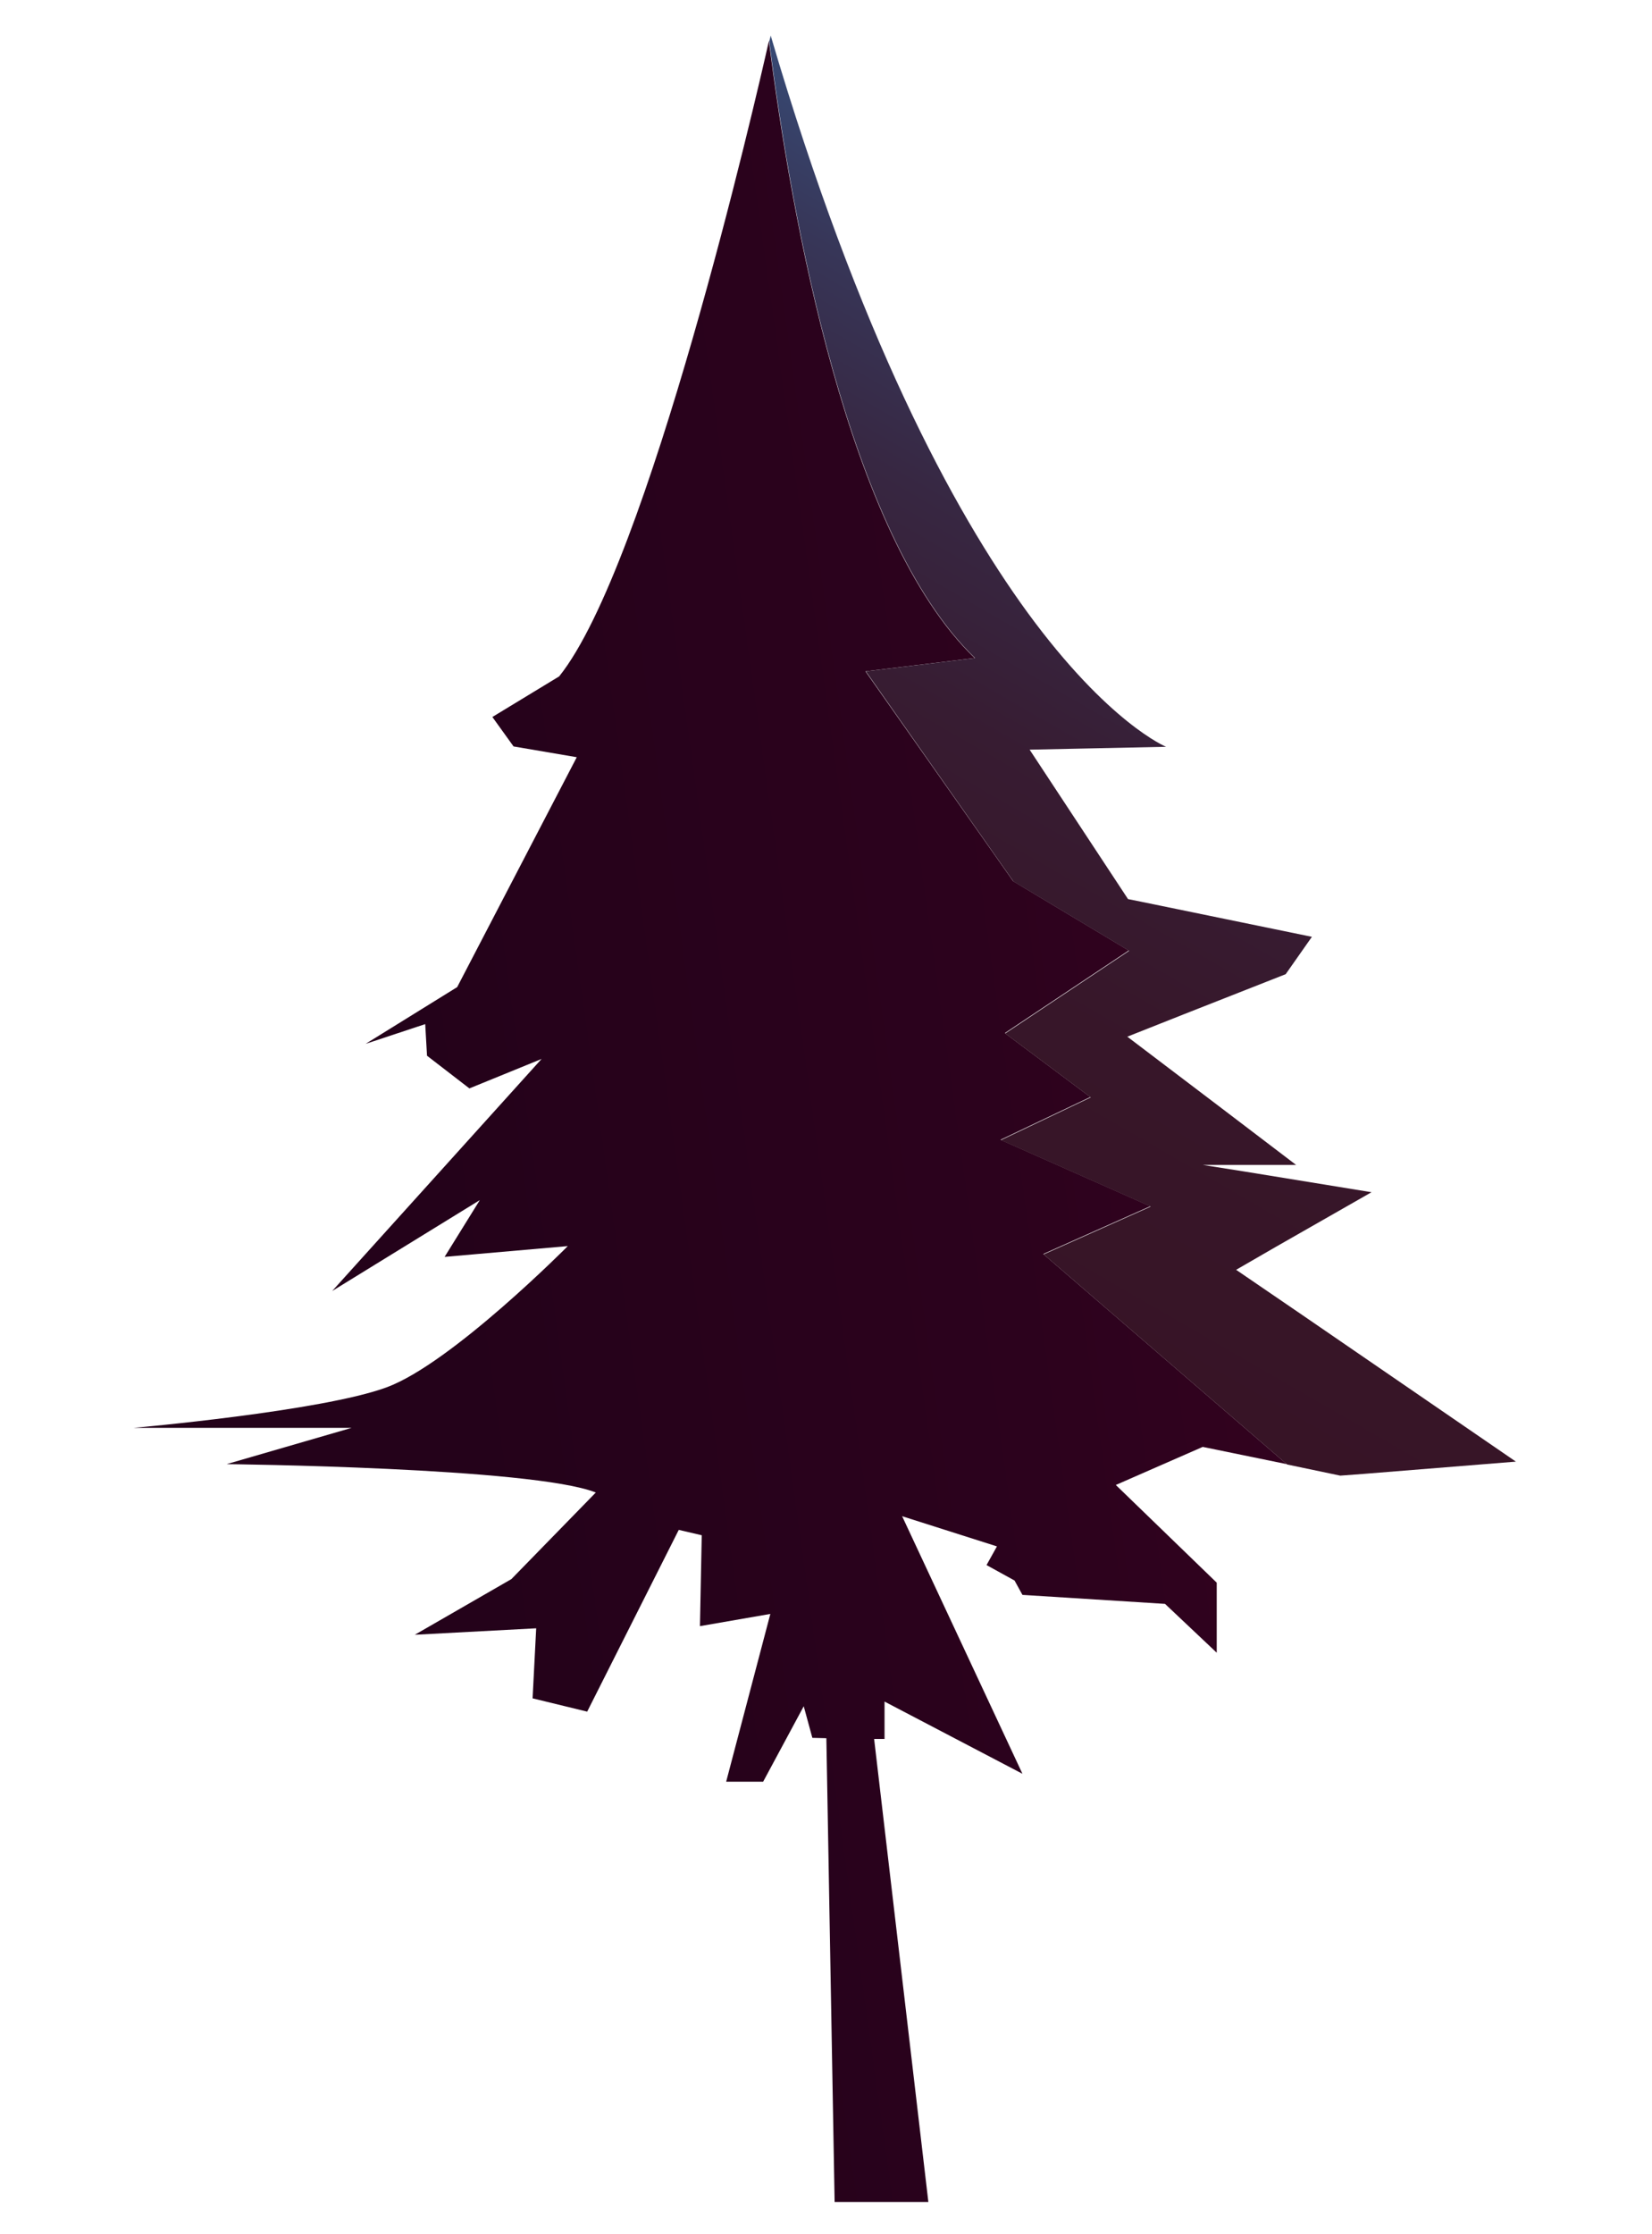 <?xml version="1.0" encoding="utf-8"?>
<!-- Generator: Adobe Illustrator 23.0.3, SVG Export Plug-In . SVG Version: 6.00 Build 0)  -->
<svg version="1.1" id="Layer_1" xmlns="http://www.w3.org/2000/svg" xmlns:xlink="http://www.w3.org/1999/xlink" x="0px" y="0px"
	 viewBox="0 0 460 622" style="enable-background:new 0 0 460 622;" xml:space="preserve">
<style type="text/css">
	.st0{fill:url(#SVGID_1_);}
	.st1{fill:url(#SVGID_2_);}
</style>
<g>
	<linearGradient id="SVGID_1_" gradientUnits="userSpaceOnUse" x1="119.511" y1="328.473" x2="472.642" y2="279.323">
		<stop  offset="0" style="stop-color:#24021A"/>
		<stop  offset="0.442" style="stop-color:#2C021D"/>
		<stop  offset="1" style="stop-color:#3D0222"/>
	</linearGradient>
	<path class="st0" d="M358.3,407.6l-67.8-58.5l29.8-13.3l-41.7-18.5l25-11.9l-23.8-17.8l34.5-23l-32.2-19.3L241,186.9l30.4-3.7
		C236,149.1,220.3,60.3,214.1,11.4c-3.6,16.1-33.6,146-58.4,176.9l-18.6,11.3l5.9,8.2l17.6,3l-33.3,64l-25.5,15.8l16.6-5.5l0.5,8.8
		l11.8,9.1l20.1-8.2l-58.3,64.6l41.1-25.3l-9.8,15.8l34.3-3c0,0-32.3,32.6-50.4,39.3c-18.1,6.7-70.5,11.3-70.5,11.3h60.7l-34.8,10.1
		c0,0,85.2,0.9,102.8,7.9l-23.5,24.1l-26.9,15.5l33.8-1.8l-1,19.5l15.2,3.7l25.5-50.6l6.4,1.5l-0.5,25.3l19.6-3.4L202.2,496h10.3
		l11.3-21l2.4,8.8l3.9,0.1l2.3,129.1h26.1l-15.1-128.9l2.9,0v-10.4l38.4,20.1l-33.5-71.7l26.4,8.4l-2.9,5.2l7.8,4.3l2.2,4l39.7,2.5
		l14.4,13.6v-19.5l-28.1-27.2l24.2-10.6L358.3,407.6z"/>
	<linearGradient id="SVGID_2_" gradientUnits="userSpaceOnUse" x1="241.952" y1="340.476" x2="378.271" y2="104.365">
		<stop  offset="0" style="stop-color:#371426"/>
		<stop  offset="0.285" style="stop-color:#371629"/>
		<stop  offset="0.493" style="stop-color:#371C32"/>
		<stop  offset="0.675" style="stop-color:#372742"/>
		<stop  offset="0.842" style="stop-color:#373658"/>
		<stop  offset="1" style="stop-color:#374A75"/>
	</linearGradient>
	<path class="st1" d="M362.5,366l-18.3-12.5l10.9-6.3l26.8-15.3l-35-5.7l-12-1.9h11.3h14.7L340,308.4l-26.1-19.8l15.9-6.3l28.2-11.1
		l7.3-10.4l-47.7-9.8l-3.5-0.7l-27.4-41.6l14.2-0.3l23.8-0.5c0,0-16-6.5-38.6-37.4c-20.7-28.4-47-77.3-71.5-160.6
		c0,0-0.1,0.6-0.4,1.6c6.2,48.9,21.9,137.6,57.3,171.7l-30.4,3.7l41.1,58.5l32.2,19.3l-34.5,23l23.8,17.8l-25,11.9l41.7,18.5
		l-29.8,13.3l67.8,58.5l14.8,3.1l6.7-0.5l42.2-3.4L362.5,366z"/>
</g>
</svg>
